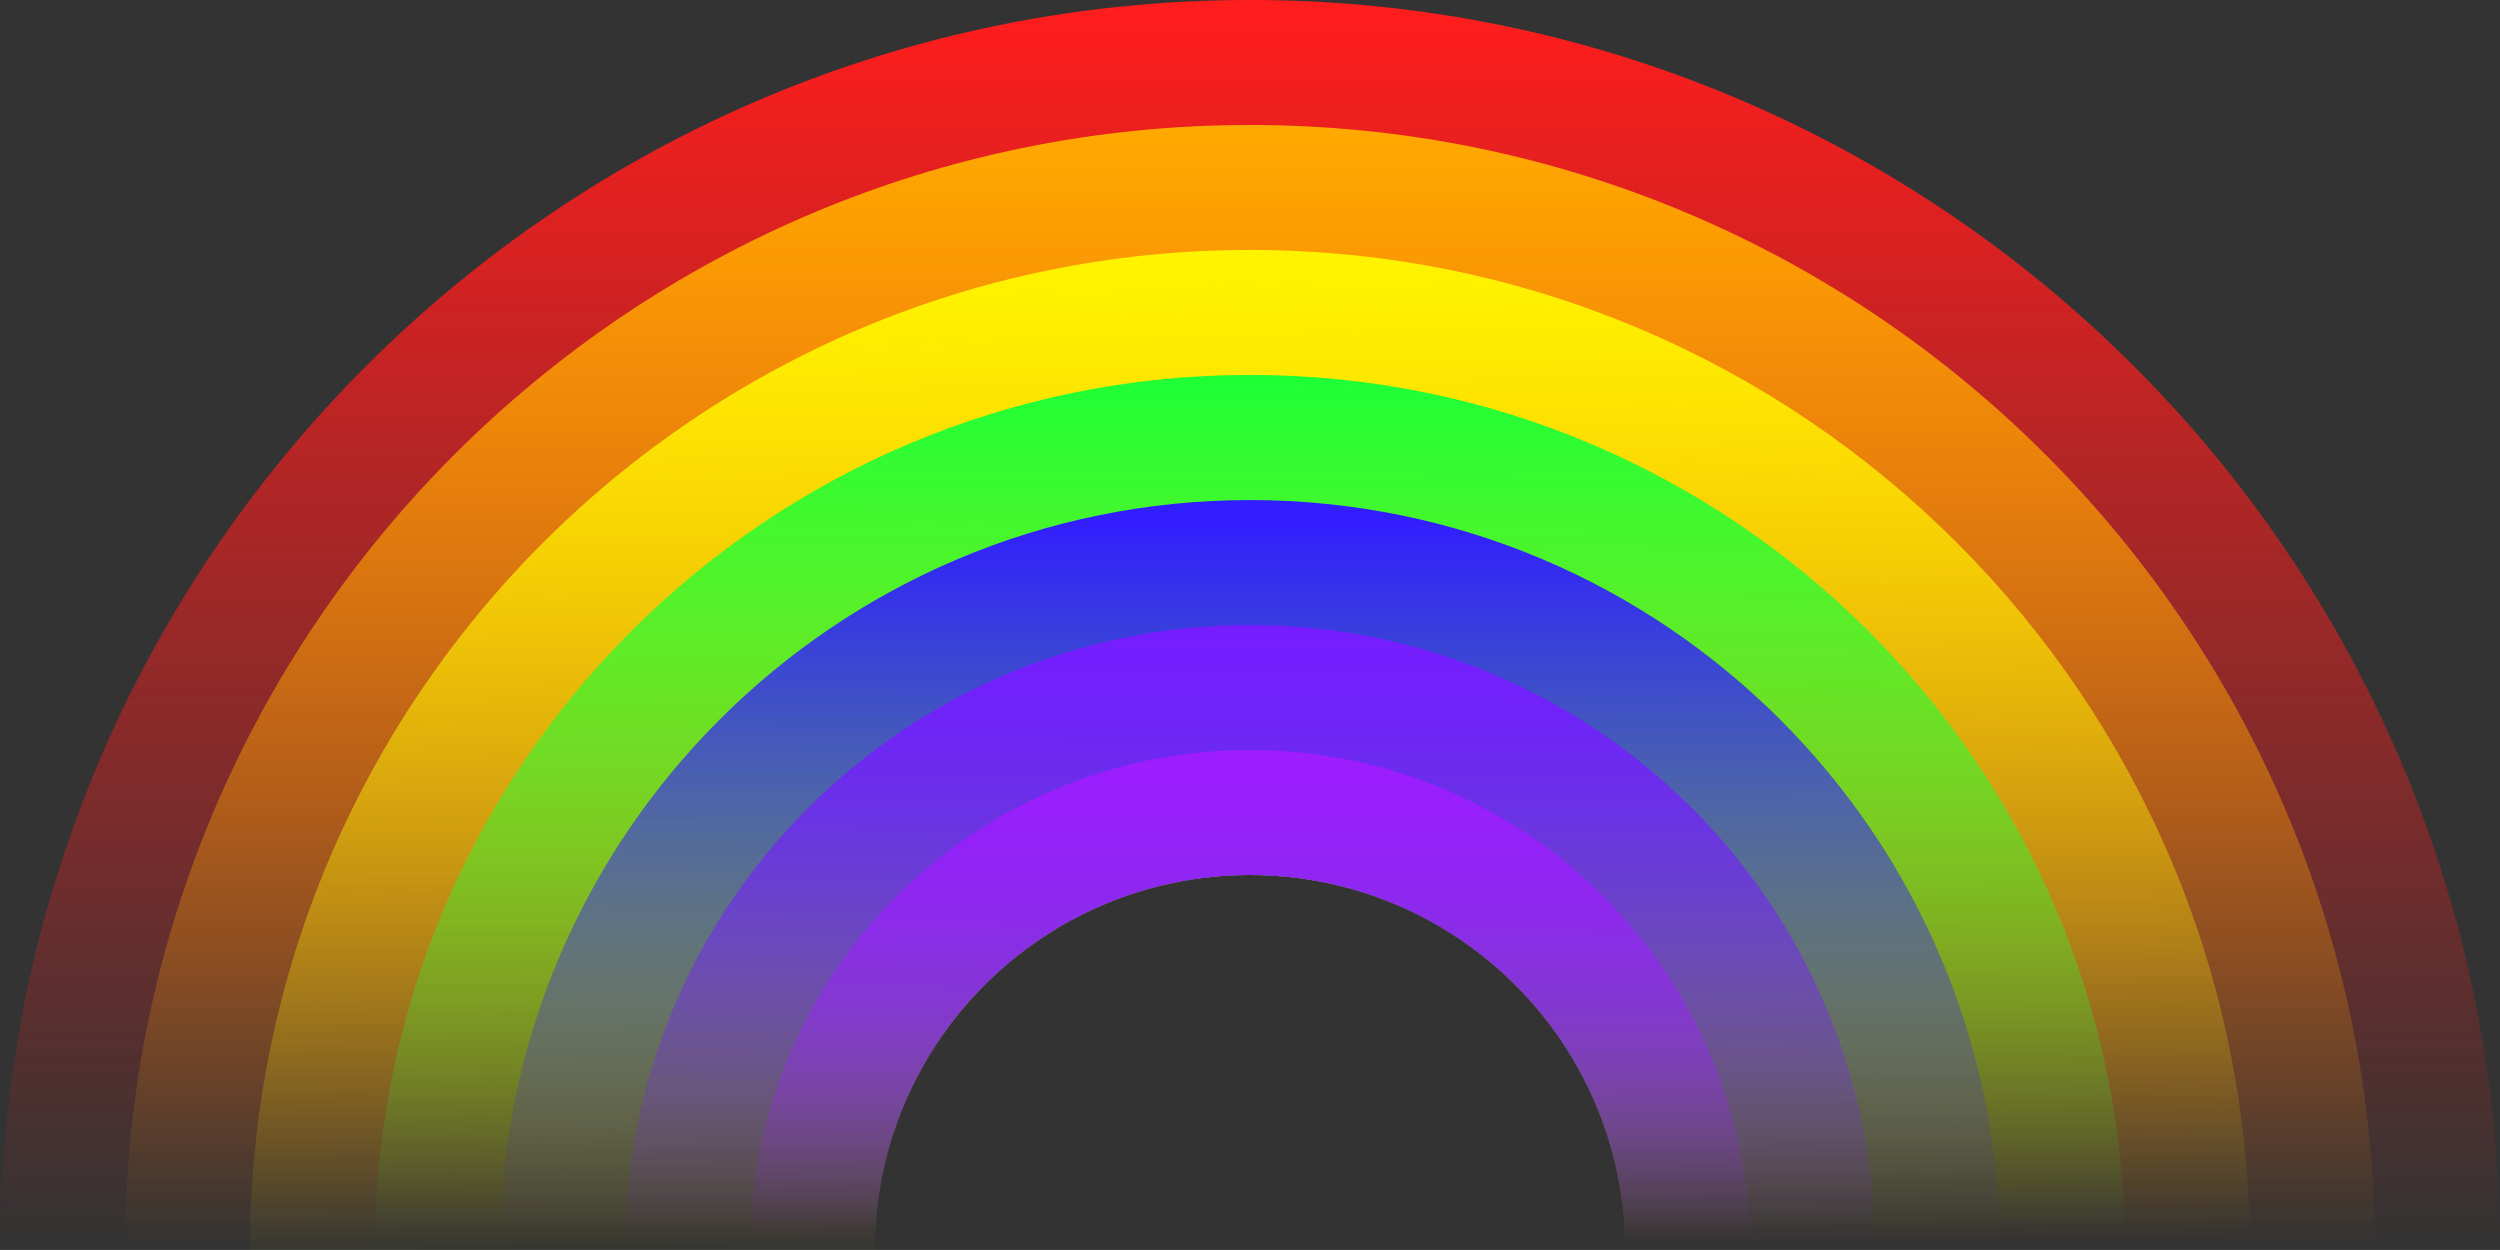 <?xml version="1.0" encoding="UTF-8" standalone="no"?>
<!-- Created with Inkscape (http://www.inkscape.org/) -->
<svg xmlns:dc="http://purl.org/dc/elements/1.1/" xmlns:cc="http://creativecommons.org/ns#" xmlns:rdf="http://www.w3.org/1999/02/22-rdf-syntax-ns#" xmlns:svg="http://www.w3.org/2000/svg" xmlns="http://www.w3.org/2000/svg" xmlns:xlink="http://www.w3.org/1999/xlink" xmlns:sodipodi="http://sodipodi.sourceforge.net/DTD/sodipodi-0.dtd" xmlns:inkscape="http://www.inkscape.org/namespaces/inkscape" width="485.719" height="242.844" id="svg2" version="1.1" inkscape:version="0.47 r22583" sodipodi:docname="Novo documento 1">
  <rect width="100%" height="100%" fill="#333333" stroke="none"/>
  <defs id="defs4">
    <linearGradient inkscape:collect="always" id="linearGradient4099">
      <stop style="stop-color:#ff1d1d;stop-opacity:1;" offset="0" id="stop4101"/>
      <stop style="stop-color:#ff1d1d;stop-opacity:0;" offset="1" id="stop4103"/>
    </linearGradient>
    <linearGradient inkscape:collect="always" id="linearGradient4091">
      <stop style="stop-color:#ffa800;stop-opacity:1;" offset="0" id="stop4093"/>
      <stop style="stop-color:#ffa800;stop-opacity:0;" offset="1" id="stop4095"/>
    </linearGradient>
    <linearGradient inkscape:collect="always" id="linearGradient4083">
      <stop style="stop-color:#fff300;stop-opacity:1;" offset="0" id="stop4085"/>
      <stop style="stop-color:#fff300;stop-opacity:0;" offset="1" id="stop4087"/>
    </linearGradient>
    <linearGradient inkscape:collect="always" id="linearGradient4075">
      <stop style="stop-color:#1dff36;stop-opacity:1;" offset="0" id="stop4077"/>
      <stop style="stop-color:#1dff36;stop-opacity:0;" offset="1" id="stop4079"/>
    </linearGradient>
    <linearGradient inkscape:collect="always" id="linearGradient4067">
      <stop style="stop-color:#321dff;stop-opacity:1;" offset="0" id="stop4069"/>
      <stop style="stop-color:#321dff;stop-opacity:0;" offset="1" id="stop4071"/>
    </linearGradient>
    <linearGradient inkscape:collect="always" id="linearGradient4059">
      <stop style="stop-color:#761dff;stop-opacity:1;" offset="0" id="stop4061"/>
      <stop style="stop-color:#761dff;stop-opacity:0;" offset="1" id="stop4063"/>
    </linearGradient>
    <linearGradient inkscape:collect="always" id="linearGradient4051">
      <stop style="stop-color:#9e1dff;stop-opacity:1;" offset="0" id="stop4053"/>
      <stop style="stop-color:#9e1dff;stop-opacity:0;" offset="1" id="stop4055"/>
    </linearGradient>
    <inkscape:perspective sodipodi:type="inkscape:persp3d" inkscape:vp_x="0 : 526.18109 : 1" inkscape:vp_y="0 : 1000 : 0" inkscape:vp_z="744.09448 : 526.18109 : 1" inkscape:persp3d-origin="372.04724 : 350.78739 : 1" id="perspective10"/>
    <inkscape:perspective id="perspective2826" inkscape:persp3d-origin="0.5 : 0.33333333 : 1" inkscape:vp_z="1 : 0.5 : 1" inkscape:vp_y="0 : 1000 : 0" inkscape:vp_x="0 : 0.5 : 1" sodipodi:type="inkscape:persp3d"/>
    <inkscape:perspective id="perspective2848" inkscape:persp3d-origin="0.5 : 0.33333333 : 1" inkscape:vp_z="1 : 0.5 : 1" inkscape:vp_y="0 : 1000 : 0" inkscape:vp_x="0 : 0.5 : 1" sodipodi:type="inkscape:persp3d"/>
    <inkscape:perspective id="perspective2848-4" inkscape:persp3d-origin="0.5 : 0.33333333 : 1" inkscape:vp_z="1 : 0.5 : 1" inkscape:vp_y="0 : 1000 : 0" inkscape:vp_x="0 : 0.5 : 1" sodipodi:type="inkscape:persp3d"/>
    <inkscape:perspective id="perspective2848-9" inkscape:persp3d-origin="0.5 : 0.33333333 : 1" inkscape:vp_z="1 : 0.5 : 1" inkscape:vp_y="0 : 1000 : 0" inkscape:vp_x="0 : 0.5 : 1" sodipodi:type="inkscape:persp3d"/>
    <inkscape:perspective id="perspective2848-8" inkscape:persp3d-origin="0.5 : 0.33333333 : 1" inkscape:vp_z="1 : 0.5 : 1" inkscape:vp_y="0 : 1000 : 0" inkscape:vp_x="0 : 0.5 : 1" sodipodi:type="inkscape:persp3d"/>
    <inkscape:perspective id="perspective2848-2" inkscape:persp3d-origin="0.5 : 0.33333333 : 1" inkscape:vp_z="1 : 0.5 : 1" inkscape:vp_y="0 : 1000 : 0" inkscape:vp_x="0 : 0.5 : 1" sodipodi:type="inkscape:persp3d"/>
    <inkscape:perspective id="perspective3678" inkscape:persp3d-origin="0.5 : 0.33333333 : 1" inkscape:vp_z="1 : 0.5 : 1" inkscape:vp_y="0 : 1000 : 0" inkscape:vp_x="0 : 0.5 : 1" sodipodi:type="inkscape:persp3d"/>
    <inkscape:perspective id="perspective3700" inkscape:persp3d-origin="0.5 : 0.33333333 : 1" inkscape:vp_z="1 : 0.5 : 1" inkscape:vp_y="0 : 1000 : 0" inkscape:vp_x="0 : 0.5 : 1" sodipodi:type="inkscape:persp3d"/>
    <inkscape:perspective id="perspective3722" inkscape:persp3d-origin="0.5 : 0.33333333 : 1" inkscape:vp_z="1 : 0.5 : 1" inkscape:vp_y="0 : 1000 : 0" inkscape:vp_x="0 : 0.5 : 1" sodipodi:type="inkscape:persp3d"/>
    <inkscape:perspective id="perspective3772" inkscape:persp3d-origin="0.5 : 0.33333333 : 1" inkscape:vp_z="1 : 0.5 : 1" inkscape:vp_y="0 : 1000 : 0" inkscape:vp_x="0 : 0.5 : 1" sodipodi:type="inkscape:persp3d"/>
    <inkscape:perspective id="perspective3800" inkscape:persp3d-origin="0.5 : 0.33333333 : 1" inkscape:vp_z="1 : 0.5 : 1" inkscape:vp_y="0 : 1000 : 0" inkscape:vp_x="0 : 0.5 : 1" sodipodi:type="inkscape:persp3d"/>
    <inkscape:perspective id="perspective3800-4" inkscape:persp3d-origin="0.5 : 0.33333333 : 1" inkscape:vp_z="1 : 0.5 : 1" inkscape:vp_y="0 : 1000 : 0" inkscape:vp_x="0 : 0.5 : 1" sodipodi:type="inkscape:persp3d"/>
    <inkscape:perspective id="perspective3800-3" inkscape:persp3d-origin="0.5 : 0.33333333 : 1" inkscape:vp_z="1 : 0.5 : 1" inkscape:vp_y="0 : 1000 : 0" inkscape:vp_x="0 : 0.5 : 1" sodipodi:type="inkscape:persp3d"/>
    <inkscape:perspective id="perspective3866" inkscape:persp3d-origin="0.5 : 0.33333333 : 1" inkscape:vp_z="1 : 0.5 : 1" inkscape:vp_y="0 : 1000 : 0" inkscape:vp_x="0 : 0.5 : 1" sodipodi:type="inkscape:persp3d"/>
    <linearGradient inkscape:collect="always" xlink:href="#linearGradient4051" id="linearGradient4057" x1="1056.976" y1="343.28" x2="1056.976" y2="438.157" gradientUnits="userSpaceOnUse"/>
    <linearGradient inkscape:collect="always" xlink:href="#linearGradient4059" id="linearGradient4065" x1="1071.546" y1="321.56" x2="1071.546" y2="439.369" gradientUnits="userSpaceOnUse"/>
    <linearGradient inkscape:collect="always" xlink:href="#linearGradient4067" id="linearGradient4073" x1="1069.121" y1="298.53" x2="1069.121" y2="436.94" gradientUnits="userSpaceOnUse"/>
    <linearGradient inkscape:collect="always" xlink:href="#linearGradient4075" id="linearGradient4081" x1="1083.691" y1="270.169" x2="1083.691" y2="438.137" gradientUnits="userSpaceOnUse"/>
    <linearGradient inkscape:collect="always" xlink:href="#linearGradient4083" id="linearGradient4089" x1="1087.336" y1="250.01" x2="1090.977" y2="441.777" gradientUnits="userSpaceOnUse"/>
    <linearGradient inkscape:collect="always" xlink:href="#linearGradient4091" id="linearGradient4097" x1="1072.771" y1="224.365" x2="1072.771" y2="439.348" gradientUnits="userSpaceOnUse"/>
    <linearGradient inkscape:collect="always" xlink:href="#linearGradient4099" id="linearGradient4105" x1="1207.55" y1="200.026" x2="1207.55" y2="439.457" gradientUnits="userSpaceOnUse"/>
    <linearGradient inkscape:collect="always" xlink:href="#linearGradient4099" id="linearGradient4116" gradientUnits="userSpaceOnUse" x1="1207.55" y1="200.026" x2="1207.55" y2="439.457"/>
    <linearGradient inkscape:collect="always" xlink:href="#linearGradient4091" id="linearGradient4118" gradientUnits="userSpaceOnUse" x1="1072.771" y1="224.365" x2="1072.771" y2="439.348"/>
    <linearGradient inkscape:collect="always" xlink:href="#linearGradient4083" id="linearGradient4120" gradientUnits="userSpaceOnUse" x1="1087.336" y1="250.01" x2="1090.977" y2="441.777"/>
    <linearGradient inkscape:collect="always" xlink:href="#linearGradient4075" id="linearGradient4122" gradientUnits="userSpaceOnUse" x1="1083.691" y1="270.169" x2="1083.691" y2="438.137"/>
    <linearGradient inkscape:collect="always" xlink:href="#linearGradient4067" id="linearGradient4124" gradientUnits="userSpaceOnUse" x1="1069.121" y1="298.53" x2="1069.121" y2="436.94"/>
    <linearGradient inkscape:collect="always" xlink:href="#linearGradient4059" id="linearGradient4126" gradientUnits="userSpaceOnUse" x1="1071.546" y1="321.56" x2="1071.546" y2="439.369"/>
    <linearGradient inkscape:collect="always" xlink:href="#linearGradient4051" id="linearGradient4128" gradientUnits="userSpaceOnUse" x1="1056.976" y1="343.28" x2="1056.976" y2="438.157"/>
  </defs>
  <sodipodi:namedview id="base" pagecolor="#ffffff" bordercolor="#666666" borderopacity="1.0" inkscape:pageopacity="0.0" inkscape:pageshadow="2" inkscape:zoom="0.41188905" inkscape:cx="-293.38188" inkscape:cy="-36.573641" inkscape:document-units="px" inkscape:current-layer="layer1" showgrid="false" inkscape:snap-global="false" inkscape:window-width="1600" inkscape:window-height="838" inkscape:window-x="-8" inkscape:window-y="-8" inkscape:window-maximized="1"/>
  <g inkscape:label="Camada 1" inkscape:groupmode="layer" id="layer1" transform="translate(-869.93,-197.747)">
    <g id="g4107">
      <path sodipodi:nodetypes="ccccccc" id="path2816" d="m 1039.93,440.59 c 0,-40.238 32.606,-72.844 72.844,-72.844 40.238,0 72.875,32.606 72.875,72.844 m -72.875,-242.844 c -134.126,0 -242.844,108.717 -242.844,242.844 l 485.719,0 c 0,-134.126 -108.749,-242.844 -242.875,-242.844 z" style="fill:url(#linearGradient4116);fill-opacity:1;stroke:none"/>
      <path sodipodi:nodetypes="ccccccc" id="path2816-1-45" d="m 1039.93,440.59 c 0,-40.238 32.606,-72.844 72.844,-72.844 40.238,0 72.875,32.606 72.875,72.844 m -72.875,-218.562 c -120.714,0 -218.563,97.849 -218.563,218.562 l 437.125,0 c 0,-120.714 -97.849,-218.562 -218.562,-218.562 z" style="fill:url(#linearGradient4118);fill-opacity:1;stroke:none"/>
      <path sodipodi:nodetypes="ccccccc" id="path2816-1-8" d="m 1039.93,440.59 c 0,-40.238 32.606,-72.844 72.844,-72.844 40.238,0 72.875,32.606 72.875,72.844 m -72.875,-194.281 c -107.301,0 -194.281,86.98 -194.281,194.281 l 388.562,0 c 0,-107.301 -86.98,-194.281 -194.281,-194.281 z" style="fill:url(#linearGradient4120);fill-opacity:1;stroke:none"/>
      <path sodipodi:nodetypes="ccccccc" id="path2816-1-4" d="m 1039.93,440.59 c 0,-40.238 32.606,-72.844 72.844,-72.844 40.238,0 72.875,32.606 72.875,72.844 m -72.875,-170 c -93.888,0 -170,76.112 -170,170 l 340,0 c 0,-93.888 -76.112,-170 -170,-170 z" style="fill:url(#linearGradient4122);fill-opacity:1;stroke:none"/>
      <path sodipodi:nodetypes="ccccccc" id="path2816-1-0" d="m 1039.93,440.59 c 0,-40.238 32.606,-72.844 72.844,-72.844 40.238,0 72.875,32.606 72.875,72.844 m -72.875,-145.688 c -80.476,0 -145.719,65.212 -145.719,145.688 l 291.437,0 c 0,-80.476 -65.243,-145.688 -145.719,-145.688 z" style="fill:url(#linearGradient4124);fill-opacity:1;stroke:none"/>
      <path sodipodi:nodetypes="ccccccc" id="path2816-1-7" d="m 1039.93,440.59 c 0,-40.238 32.606,-72.844 72.844,-72.844 40.238,0 72.875,32.606 72.875,72.844 m -72.875,-121.406 c -67.063,0 -121.438,54.343 -121.438,121.406 l 242.875,0 c 0,-67.063 -54.374,-121.406 -121.438,-121.406 z" style="fill:url(#linearGradient4126);fill-opacity:1;stroke:none"/>
      <path sodipodi:nodetypes="ccccccc" id="path2816-1" d="m 1039.93,440.59 c 0,-40.238 32.606,-72.844 72.844,-72.844 40.238,0 72.875,32.606 72.875,72.844 m -72.875,-97.125 c -53.651,0 -97.125,43.474 -97.125,97.125 l 194.281,0 c 0,-53.651 -43.506,-97.125 -97.156,-97.125 z" style="fill:url(#linearGradient4128);fill-opacity:1;stroke:none"/>
    </g>
  </g>
</svg>
